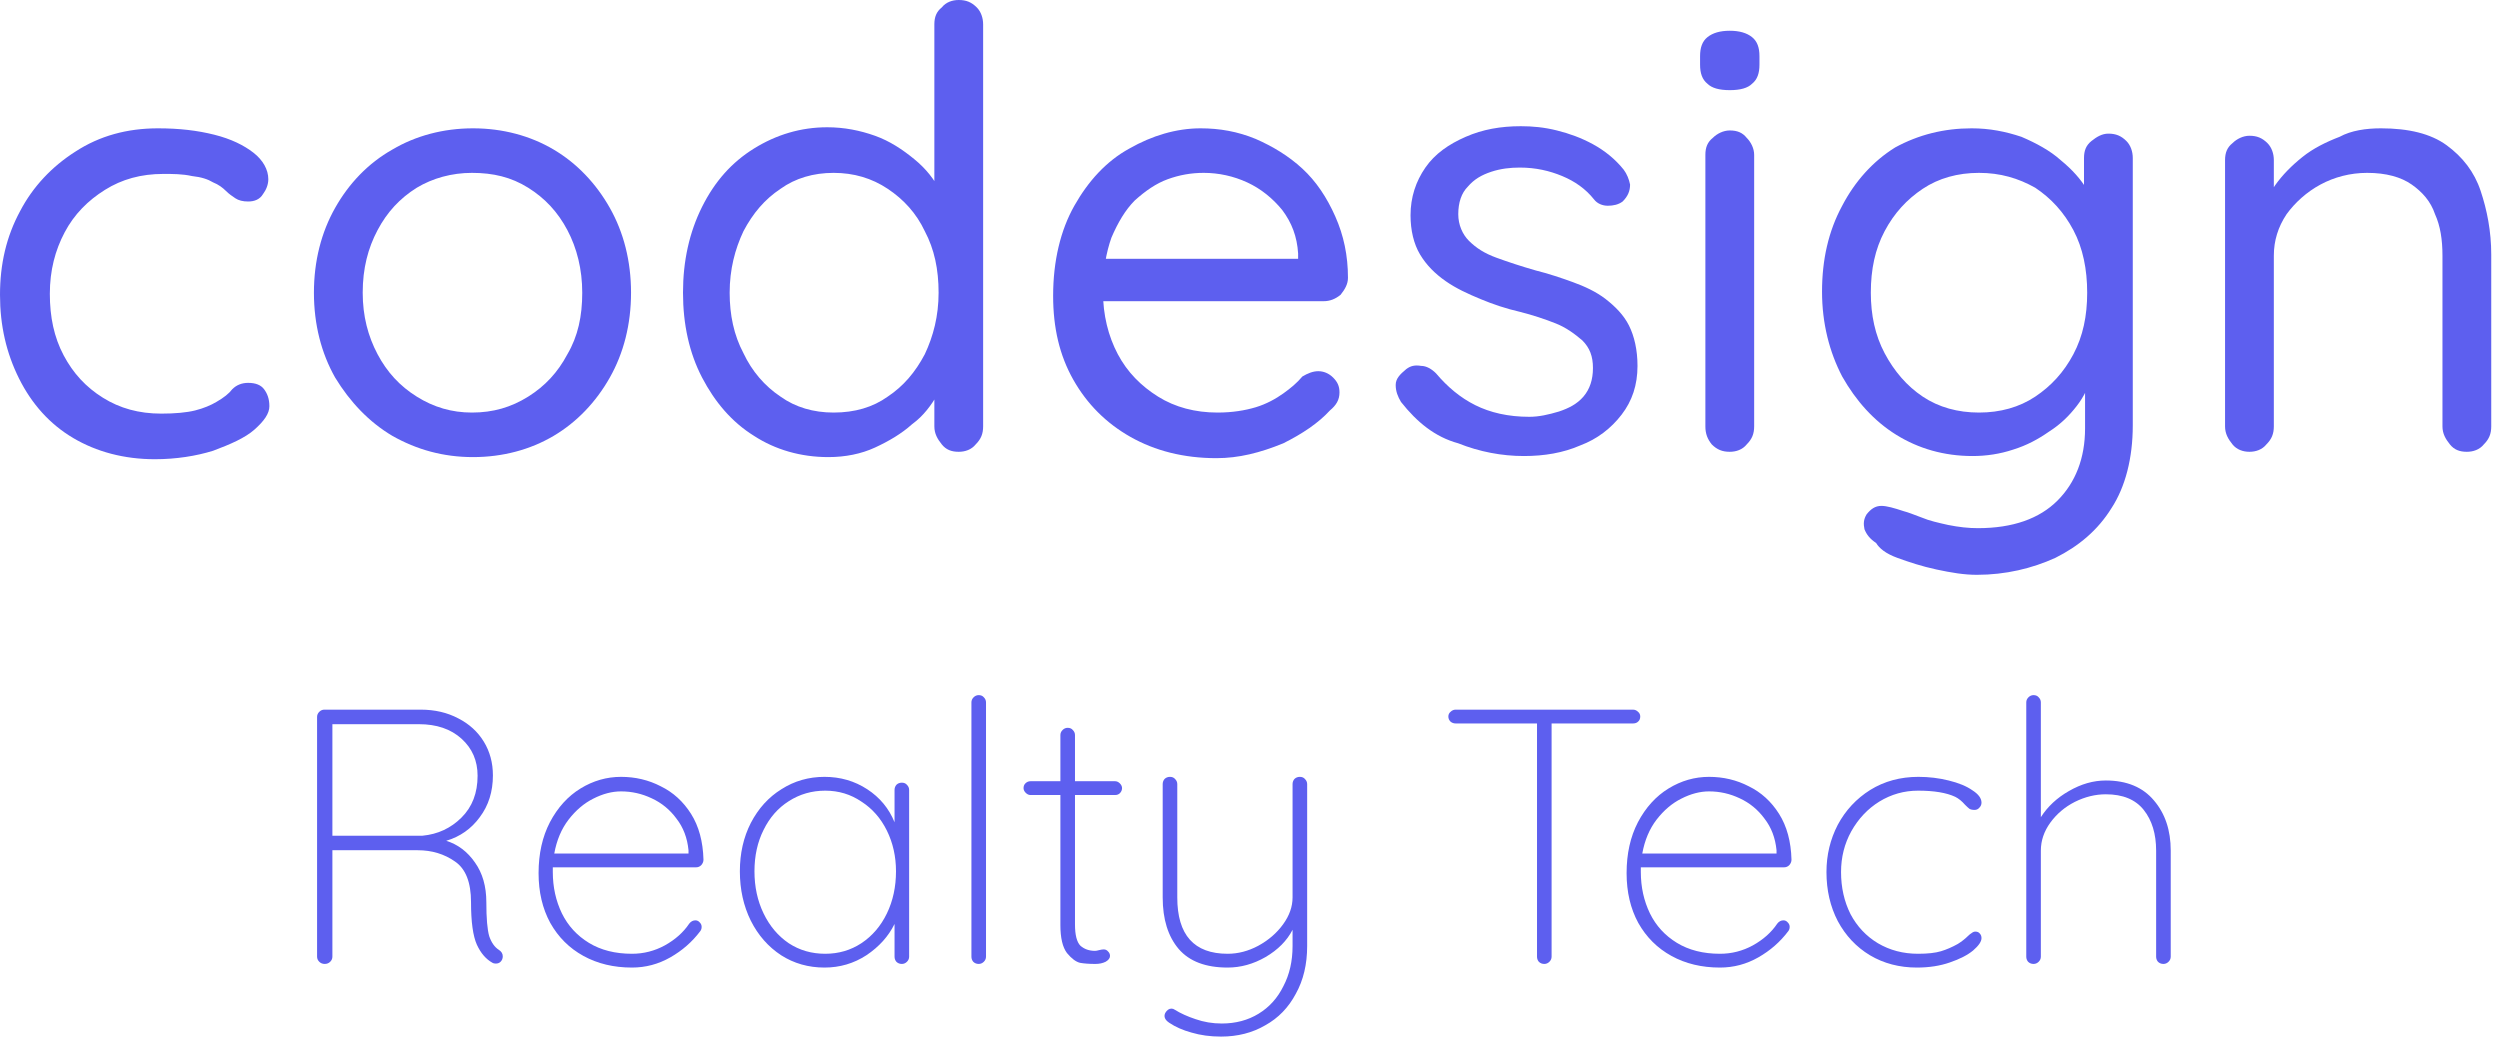 <svg width="205" height="85" viewBox="0 0 205 85" fill="none" xmlns="http://www.w3.org/2000/svg">
<path d="M40.897 77.881C41.117 78.02 41.227 78.199 41.227 78.417C41.227 78.596 41.167 78.745 41.047 78.864C40.947 78.963 40.818 79.013 40.658 79.013C40.538 79.013 40.449 78.993 40.389 78.953C39.85 78.655 39.422 78.159 39.103 77.464C38.783 76.749 38.624 75.587 38.624 73.979C38.624 72.35 38.185 71.238 37.308 70.643C36.43 70.027 35.413 69.719 34.256 69.719H27.256V78.447C27.256 78.606 27.197 78.745 27.077 78.864C26.957 78.983 26.808 79.043 26.628 79.043C26.449 79.043 26.299 78.983 26.18 78.864C26.06 78.745 26 78.606 26 78.447V58.787C26 58.628 26.06 58.489 26.18 58.37C26.299 58.251 26.439 58.191 26.598 58.191H34.496C35.652 58.191 36.679 58.43 37.577 58.906C38.474 59.363 39.172 59.999 39.671 60.813C40.169 61.627 40.419 62.55 40.419 63.583C40.419 64.913 40.06 66.055 39.342 67.008C38.644 67.962 37.727 68.607 36.59 68.945C37.547 69.243 38.335 69.838 38.953 70.732C39.571 71.606 39.88 72.688 39.88 73.979C39.88 75.309 39.96 76.243 40.12 76.779C40.299 77.295 40.558 77.662 40.897 77.881ZM34.645 68.528C35.902 68.409 36.969 67.912 37.846 67.038C38.724 66.165 39.162 65.023 39.162 63.613C39.162 62.382 38.724 61.369 37.846 60.575C36.969 59.78 35.802 59.383 34.346 59.383H27.256V68.528H34.645Z" fill="#5D5FEF"/>
<path d="M57.027 75.468C57.166 75.468 57.286 75.528 57.386 75.647C57.485 75.746 57.535 75.865 57.535 76.004C57.535 76.143 57.495 76.262 57.416 76.362C56.758 77.236 55.94 77.95 54.963 78.506C53.985 79.062 52.938 79.34 51.822 79.34C50.326 79.34 49 79.023 47.843 78.387C46.686 77.752 45.779 76.848 45.121 75.677C44.483 74.505 44.163 73.145 44.163 71.596C44.163 70.007 44.473 68.617 45.091 67.425C45.729 66.214 46.567 65.291 47.604 64.655C48.641 64.02 49.748 63.702 50.924 63.702C52.101 63.702 53.188 63.96 54.185 64.477C55.202 64.973 56.03 65.728 56.668 66.74C57.306 67.753 57.645 69.004 57.685 70.494C57.685 70.653 57.625 70.801 57.505 70.94C57.386 71.06 57.246 71.119 57.087 71.119H45.33V71.506C45.33 72.738 45.579 73.87 46.078 74.902C46.577 75.915 47.315 76.719 48.292 77.315C49.269 77.911 50.446 78.209 51.822 78.209C52.779 78.209 53.676 77.98 54.514 77.523C55.371 77.047 56.039 76.451 56.518 75.736C56.658 75.557 56.827 75.468 57.027 75.468ZM50.924 64.894C50.186 64.894 49.428 65.092 48.651 65.489C47.893 65.867 47.215 66.443 46.617 67.217C46.038 67.972 45.649 68.895 45.45 69.987H56.458V69.719C56.359 68.706 56.03 67.843 55.471 67.128C54.933 66.393 54.255 65.837 53.437 65.46C52.639 65.082 51.802 64.894 50.924 64.894Z" fill="#5D5FEF"/>
<path d="M73.951 64.179C74.13 64.179 74.27 64.238 74.37 64.357C74.49 64.477 74.549 64.616 74.549 64.775V78.447C74.549 78.606 74.49 78.745 74.37 78.864C74.25 78.983 74.111 79.043 73.951 79.043C73.772 79.043 73.622 78.983 73.502 78.864C73.403 78.745 73.353 78.606 73.353 78.447V75.766C72.854 76.779 72.086 77.633 71.049 78.328C70.012 79.003 68.866 79.34 67.609 79.34C66.293 79.34 65.106 79.003 64.049 78.328C62.992 77.633 62.165 76.689 61.566 75.498C60.968 74.287 60.669 72.936 60.669 71.447C60.669 69.977 60.968 68.657 61.566 67.485C62.185 66.294 63.022 65.37 64.079 64.715C65.136 64.04 66.313 63.702 67.609 63.702C68.906 63.702 70.072 64.04 71.109 64.715C72.146 65.39 72.894 66.294 73.353 67.425V64.775C73.353 64.616 73.403 64.477 73.502 64.357C73.622 64.238 73.772 64.179 73.951 64.179ZM67.669 78.209C68.766 78.209 69.753 77.921 70.631 77.345C71.528 76.749 72.226 75.935 72.725 74.902C73.223 73.87 73.472 72.718 73.472 71.447C73.472 70.236 73.223 69.123 72.725 68.111C72.226 67.098 71.528 66.303 70.631 65.728C69.753 65.132 68.766 64.834 67.669 64.834C66.572 64.834 65.575 65.122 64.678 65.698C63.8 66.254 63.112 67.038 62.614 68.051C62.115 69.044 61.866 70.176 61.866 71.447C61.866 72.718 62.115 73.87 62.614 74.902C63.112 75.935 63.8 76.749 64.678 77.345C65.555 77.921 66.552 78.209 67.669 78.209Z" fill="#5D5FEF"/>
<path d="M80.853 78.447C80.853 78.606 80.793 78.745 80.674 78.864C80.554 78.983 80.414 79.043 80.255 79.043C80.075 79.043 79.926 78.983 79.806 78.864C79.706 78.745 79.657 78.606 79.657 78.447V57.596C79.657 57.437 79.716 57.298 79.836 57.179C79.956 57.06 80.095 57 80.255 57C80.434 57 80.574 57.06 80.674 57.179C80.793 57.298 80.853 57.437 80.853 57.596V78.447Z" fill="#5D5FEF"/>
<path d="M91.44 64.06C91.579 64.06 91.709 64.119 91.829 64.238C91.948 64.357 92.008 64.487 92.008 64.626C92.008 64.784 91.948 64.923 91.829 65.043C91.729 65.142 91.599 65.192 91.44 65.192H88.149V75.796C88.149 76.669 88.299 77.255 88.598 77.553C88.917 77.831 89.316 77.97 89.794 77.97C89.874 77.97 89.984 77.95 90.123 77.911C90.283 77.871 90.412 77.851 90.512 77.851C90.652 77.851 90.772 77.911 90.871 78.03C90.971 78.129 91.021 78.248 91.021 78.387C91.021 78.566 90.901 78.725 90.662 78.864C90.422 78.983 90.143 79.043 89.824 79.043C89.326 79.043 88.907 79.013 88.568 78.953C88.229 78.874 87.87 78.606 87.491 78.149C87.132 77.672 86.952 76.908 86.952 75.855V65.192H84.499C84.36 65.192 84.23 65.132 84.111 65.013C83.991 64.894 83.931 64.764 83.931 64.626C83.931 64.467 83.981 64.338 84.081 64.238C84.2 64.119 84.34 64.06 84.499 64.06H86.952V60.277C86.952 60.118 87.012 59.979 87.132 59.86C87.252 59.74 87.391 59.681 87.551 59.681C87.73 59.681 87.87 59.74 87.969 59.86C88.089 59.979 88.149 60.118 88.149 60.277V64.06H91.44Z" fill="#5D5FEF"/>
<path d="M106.588 63.702C106.768 63.702 106.908 63.762 107.007 63.881C107.127 64 107.187 64.139 107.187 64.298V77.583C107.187 79.072 106.878 80.373 106.259 81.485C105.661 82.617 104.824 83.481 103.747 84.077C102.69 84.692 101.483 85 100.127 85C99.249 85 98.442 84.891 97.704 84.672C96.986 84.474 96.378 84.206 95.879 83.868C95.52 83.63 95.41 83.362 95.55 83.064C95.69 82.826 95.859 82.706 96.059 82.706C96.158 82.706 96.248 82.736 96.328 82.796C96.806 83.094 97.375 83.352 98.033 83.57C98.711 83.808 99.429 83.928 100.187 83.928C101.324 83.928 102.331 83.66 103.208 83.123C104.086 82.587 104.764 81.833 105.242 80.86C105.741 79.906 105.99 78.814 105.99 77.583V76.243C105.532 77.136 104.794 77.881 103.777 78.477C102.779 79.052 101.742 79.34 100.665 79.34C98.871 79.34 97.534 78.834 96.657 77.821C95.779 76.789 95.341 75.379 95.341 73.591V64.298C95.341 64.139 95.391 64 95.49 63.881C95.61 63.762 95.759 63.702 95.939 63.702C96.118 63.702 96.258 63.762 96.358 63.881C96.477 64 96.537 64.139 96.537 64.298V73.591C96.537 76.669 97.913 78.209 100.665 78.209C101.523 78.209 102.361 77.99 103.178 77.553C104.016 77.097 104.694 76.511 105.212 75.796C105.731 75.081 105.99 74.346 105.99 73.591V64.298C105.99 64.139 106.04 64 106.14 63.881C106.259 63.762 106.409 63.702 106.588 63.702Z" fill="#5D5FEF"/>
<path d="M133.902 58.191C134.062 58.191 134.201 58.251 134.321 58.37C134.441 58.469 134.5 58.599 134.5 58.757C134.5 58.936 134.441 59.075 134.321 59.175C134.221 59.274 134.082 59.323 133.902 59.323H127.231V78.447C127.231 78.606 127.171 78.745 127.052 78.864C126.932 78.983 126.792 79.043 126.633 79.043C126.453 79.043 126.304 78.983 126.184 78.864C126.084 78.745 126.035 78.606 126.035 78.447V59.323H119.364C119.204 59.323 119.064 59.274 118.945 59.175C118.825 59.055 118.765 58.916 118.765 58.757C118.765 58.599 118.825 58.469 118.945 58.37C119.064 58.251 119.204 58.191 119.364 58.191H133.902Z" fill="#5D5FEF"/>
<path d="M146.244 75.468C146.384 75.468 146.504 75.528 146.603 75.647C146.703 75.746 146.753 75.865 146.753 76.004C146.753 76.143 146.713 76.262 146.633 76.362C145.975 77.236 145.157 77.95 144.18 78.506C143.203 79.062 142.156 79.34 141.039 79.34C139.543 79.34 138.217 79.023 137.061 78.387C135.904 77.752 134.996 76.848 134.338 75.677C133.7 74.505 133.381 73.145 133.381 71.596C133.381 70.007 133.69 68.617 134.308 67.425C134.947 66.214 135.784 65.291 136.821 64.655C137.858 64.02 138.965 63.702 140.142 63.702C141.318 63.702 142.405 63.96 143.402 64.477C144.42 64.973 145.247 65.728 145.885 66.74C146.524 67.753 146.863 69.004 146.902 70.494C146.902 70.653 146.843 70.801 146.723 70.94C146.603 71.06 146.464 71.119 146.304 71.119H134.548V71.506C134.548 72.738 134.797 73.87 135.296 74.902C135.794 75.915 136.532 76.719 137.509 77.315C138.487 77.911 139.663 78.209 141.039 78.209C141.996 78.209 142.894 77.98 143.732 77.523C144.589 77.047 145.257 76.451 145.736 75.736C145.875 75.557 146.045 75.468 146.244 75.468ZM140.142 64.894C139.404 64.894 138.646 65.092 137.868 65.489C137.11 65.867 136.432 66.443 135.834 67.217C135.256 67.972 134.867 68.895 134.667 69.987H145.676V69.719C145.576 68.706 145.247 67.843 144.689 67.128C144.15 66.393 143.472 65.837 142.655 65.46C141.857 65.082 141.019 64.894 140.142 64.894Z" fill="#5D5FEF"/>
<path d="M157.308 63.702C158.166 63.702 158.993 63.801 159.791 64C160.609 64.199 161.257 64.467 161.736 64.804C162.234 65.122 162.483 65.46 162.483 65.817C162.483 65.976 162.424 66.115 162.304 66.234C162.204 66.353 162.075 66.413 161.915 66.413C161.736 66.413 161.596 66.383 161.496 66.323C161.417 66.264 161.297 66.155 161.137 65.996C160.878 65.698 160.609 65.479 160.33 65.34C159.612 65.003 158.595 64.834 157.278 64.834C156.142 64.834 155.085 65.132 154.107 65.728C153.15 66.323 152.382 67.138 151.804 68.17C151.246 69.183 150.966 70.295 150.966 71.506C150.966 72.777 151.226 73.929 151.744 74.962C152.283 75.975 153.031 76.769 153.988 77.345C154.965 77.921 156.062 78.209 157.278 78.209C158.076 78.209 158.704 78.139 159.163 78C159.622 77.861 160.08 77.662 160.539 77.404C160.858 77.206 161.137 76.987 161.377 76.749C161.476 76.65 161.576 76.57 161.676 76.511C161.776 76.431 161.875 76.391 161.975 76.391C162.134 76.391 162.254 76.441 162.334 76.54C162.434 76.64 162.483 76.769 162.483 76.928C162.483 77.206 162.254 77.543 161.795 77.94C161.337 78.318 160.699 78.645 159.881 78.923C159.083 79.201 158.186 79.34 157.189 79.34C155.753 79.34 154.466 79.003 153.33 78.328C152.213 77.653 151.335 76.719 150.697 75.528C150.079 74.336 149.77 72.996 149.77 71.506C149.77 70.116 150.079 68.826 150.697 67.634C151.335 66.443 152.223 65.489 153.36 64.775C154.516 64.06 155.832 63.702 157.308 63.702Z" fill="#5D5FEF"/>
<path d="M172.675 64C174.39 64 175.707 64.546 176.624 65.638C177.541 66.711 178 68.081 178 69.749V78.447C178 78.606 177.94 78.745 177.82 78.864C177.701 78.983 177.561 79.043 177.402 79.043C177.222 79.043 177.073 78.983 176.953 78.864C176.853 78.745 176.803 78.606 176.803 78.447V69.749C176.803 68.379 176.464 67.267 175.786 66.413C175.108 65.559 174.071 65.132 172.675 65.132C171.818 65.132 170.97 65.34 170.132 65.757C169.315 66.174 168.647 66.74 168.128 67.455C167.61 68.17 167.35 68.935 167.35 69.749V78.447C167.35 78.606 167.291 78.745 167.171 78.864C167.051 78.983 166.912 79.043 166.752 79.043C166.573 79.043 166.423 78.983 166.303 78.864C166.204 78.745 166.154 78.606 166.154 78.447V57.596C166.154 57.437 166.214 57.298 166.333 57.179C166.453 57.06 166.593 57 166.752 57C166.932 57 167.071 57.06 167.171 57.179C167.291 57.298 167.35 57.437 167.35 57.596V67.008C167.909 66.135 168.677 65.42 169.654 64.864C170.651 64.288 171.658 64 172.675 64Z" fill="#5D5FEF"/>
<path d="M12.958 10.523C14.697 10.523 16.176 10.697 17.567 11.045C18.959 11.393 20.002 11.914 20.785 12.523C21.567 13.132 22.002 13.915 22.002 14.697C22.002 15.132 21.828 15.567 21.567 15.915C21.307 16.349 20.872 16.523 20.35 16.523C19.915 16.523 19.567 16.436 19.306 16.263C19.046 16.089 18.785 15.915 18.524 15.654C18.263 15.393 17.915 15.132 17.48 14.958C17.045 14.697 16.523 14.523 15.741 14.436C14.958 14.262 14.175 14.262 13.393 14.262C11.566 14.262 10.001 14.697 8.61 15.567C7.218 16.436 6.088 17.567 5.305 19.046C4.522 20.524 4.087 22.176 4.087 24.09C4.087 26.003 4.435 27.655 5.218 29.134C6.001 30.612 7.044 31.742 8.436 32.612C9.827 33.482 11.393 33.917 13.219 33.917C14.349 33.917 15.306 33.83 16.002 33.656C16.697 33.482 17.306 33.221 17.741 32.96C18.35 32.612 18.785 32.264 19.046 31.916C19.393 31.569 19.828 31.395 20.35 31.395C20.959 31.395 21.394 31.569 21.654 31.916C21.915 32.264 22.089 32.699 22.089 33.308C22.089 33.917 21.654 34.525 20.872 35.221C20.089 35.917 18.872 36.439 17.48 36.96C16.089 37.395 14.436 37.656 12.697 37.656C10.175 37.656 7.914 37.047 6.001 35.917C4.087 34.786 2.609 33.134 1.565 31.047C0.522 28.96 0 26.698 0 24.177C0 21.654 0.522 19.393 1.652 17.306C2.696 15.306 4.261 13.654 6.175 12.436C8.175 11.132 10.436 10.523 12.958 10.523Z" fill="#5D5FEF"/>
<path d="M51.745 24.003C51.745 26.611 51.136 28.96 50.005 30.96C48.875 32.96 47.309 34.612 45.396 35.743C43.483 36.873 41.222 37.482 38.787 37.482C36.352 37.482 34.178 36.873 32.177 35.743C30.264 34.612 28.699 32.96 27.481 30.96C26.351 28.96 25.742 26.611 25.742 24.003C25.742 21.394 26.351 19.046 27.481 17.045C28.612 15.045 30.177 13.393 32.177 12.262C34.091 11.132 36.352 10.523 38.787 10.523C41.222 10.523 43.483 11.132 45.396 12.262C47.309 13.393 48.875 15.045 50.005 17.045C51.136 19.046 51.745 21.394 51.745 24.003ZM47.744 24.003C47.744 22.089 47.309 20.35 46.527 18.872C45.744 17.393 44.7 16.263 43.309 15.393C41.918 14.523 40.439 14.175 38.7 14.175C37.047 14.175 35.482 14.61 34.178 15.393C32.786 16.263 31.743 17.393 30.96 18.872C30.177 20.35 29.742 22.002 29.742 24.003C29.742 25.916 30.177 27.568 30.96 29.047C31.743 30.525 32.786 31.655 34.178 32.525C35.569 33.395 37.047 33.83 38.7 33.83C40.439 33.83 41.918 33.395 43.309 32.525C44.7 31.655 45.744 30.525 46.527 29.047C47.396 27.568 47.744 25.916 47.744 24.003Z" fill="#5D5FEF"/>
<path d="M78.617 0C79.226 0 79.66 0.174 80.095 0.609C80.443 0.957 80.617 1.478 80.617 2V34.96C80.617 35.569 80.443 36.004 80.008 36.439C79.66 36.873 79.139 37.047 78.617 37.047C78.008 37.047 77.573 36.873 77.225 36.439C76.878 36.004 76.617 35.569 76.617 34.96V30.177L77.573 29.829C77.573 30.612 77.312 31.482 76.878 32.351C76.356 33.221 75.747 34.091 74.79 34.786C73.921 35.569 72.877 36.178 71.747 36.7C70.616 37.221 69.312 37.482 67.92 37.482C65.659 37.482 63.572 36.873 61.833 35.743C60.006 34.612 58.615 32.96 57.571 30.96C56.528 28.96 56.006 26.611 56.006 24.003C56.006 21.394 56.528 19.046 57.571 16.958C58.615 14.871 60.006 13.306 61.833 12.175C63.659 11.045 65.659 10.436 67.833 10.436C69.225 10.436 70.529 10.697 71.747 11.132C72.964 11.566 74.008 12.262 74.964 13.045C75.921 13.828 76.617 14.697 77.138 15.741C77.66 16.697 77.921 17.654 77.921 18.611L76.617 18.35V2C76.617 1.391 76.791 0.957 77.225 0.609C77.573 0.174 78.095 0 78.617 0ZM68.355 33.83C70.094 33.83 71.573 33.395 72.79 32.525C74.095 31.655 75.051 30.525 75.834 29.047C76.53 27.568 76.965 25.916 76.965 24.003C76.965 22.089 76.617 20.437 75.834 18.959C75.138 17.48 74.095 16.349 72.79 15.48C71.486 14.61 70.007 14.175 68.355 14.175C66.703 14.175 65.224 14.61 64.007 15.48C62.702 16.349 61.746 17.48 60.963 18.959C60.267 20.437 59.832 22.089 59.832 24.003C59.832 25.829 60.18 27.481 60.963 28.96C61.659 30.438 62.702 31.655 64.007 32.525C65.224 33.395 66.703 33.83 68.355 33.83Z" fill="#5D5FEF"/>
<path d="M99.75 37.569C97.054 37.569 94.706 36.96 92.705 35.83C90.705 34.699 89.14 33.134 88.009 31.134C86.879 29.134 86.357 26.872 86.357 24.263C86.357 21.394 86.966 18.872 88.096 16.871C89.227 14.871 90.705 13.219 92.618 12.175C94.445 11.132 96.445 10.523 98.445 10.523C100.011 10.523 101.489 10.784 102.967 11.393C104.359 12.001 105.663 12.784 106.794 13.828C107.924 14.871 108.794 16.176 109.49 17.741C110.186 19.306 110.533 20.959 110.533 22.785C110.533 23.307 110.272 23.742 109.925 24.177C109.49 24.524 109.055 24.698 108.533 24.698H88.792L87.922 21.22H107.229L106.446 21.915V20.785C106.359 19.393 105.924 18.263 105.142 17.219C104.359 16.263 103.402 15.48 102.272 14.958C101.141 14.436 99.924 14.175 98.706 14.175C97.662 14.175 96.706 14.349 95.749 14.697C94.793 15.045 93.923 15.654 93.053 16.436C92.271 17.219 91.662 18.263 91.14 19.48C90.705 20.698 90.444 22.176 90.444 23.916C90.444 25.829 90.879 27.568 91.662 29.047C92.445 30.525 93.575 31.655 94.966 32.525C96.358 33.395 98.01 33.83 99.837 33.83C101.054 33.83 102.098 33.656 102.967 33.395C103.837 33.134 104.62 32.699 105.228 32.264C105.837 31.829 106.359 31.395 106.794 30.873C107.229 30.612 107.664 30.438 108.098 30.438C108.533 30.438 108.968 30.612 109.316 30.96C109.664 31.308 109.838 31.655 109.838 32.177C109.838 32.786 109.577 33.221 109.055 33.656C108.098 34.699 106.794 35.569 105.228 36.352C103.315 37.134 101.576 37.569 99.75 37.569Z" fill="#5D5FEF"/>
<path d="M114.882 32.96C114.621 32.525 114.447 32.09 114.447 31.569C114.447 31.047 114.795 30.699 115.316 30.264C115.664 30.003 116.012 29.916 116.534 30.003C116.969 30.003 117.404 30.264 117.751 30.612C118.708 31.742 119.752 32.612 120.969 33.221C122.187 33.83 123.665 34.178 125.404 34.178C126.187 34.178 126.97 34.004 127.84 33.743C128.622 33.482 129.318 33.134 129.84 32.525C130.362 31.916 130.622 31.134 130.622 30.177C130.622 29.221 130.362 28.525 129.753 27.916C129.144 27.394 128.448 26.872 127.579 26.524C126.709 26.177 125.665 25.829 124.622 25.568C123.491 25.307 122.448 24.959 121.404 24.524C120.36 24.09 119.404 23.655 118.534 23.046C117.665 22.437 116.969 21.741 116.447 20.872C115.925 20.002 115.664 18.872 115.664 17.654C115.664 16.176 116.099 14.871 116.882 13.741C117.665 12.61 118.795 11.827 120.187 11.219C121.578 10.61 123.056 10.349 124.709 10.349C125.665 10.349 126.622 10.436 127.666 10.697C128.709 10.958 129.666 11.306 130.622 11.827C131.579 12.349 132.449 13.045 133.144 13.915C133.405 14.262 133.579 14.697 133.666 15.132C133.666 15.654 133.492 16.089 133.057 16.523C132.71 16.784 132.275 16.871 131.84 16.871C131.405 16.871 130.97 16.697 130.709 16.349C130.014 15.48 129.144 14.871 128.1 14.436C127.057 14.002 125.926 13.741 124.622 13.741C123.839 13.741 123.056 13.828 122.274 14.088C121.491 14.349 120.882 14.697 120.36 15.306C119.839 15.828 119.578 16.61 119.578 17.567C119.578 18.437 119.926 19.219 120.447 19.741C121.056 20.35 121.752 20.785 122.709 21.133C123.665 21.48 124.709 21.828 125.926 22.176C126.97 22.437 128.013 22.785 128.97 23.133C129.927 23.481 130.883 23.916 131.666 24.524C132.449 25.133 133.144 25.829 133.579 26.698C134.014 27.568 134.275 28.699 134.275 30.003C134.275 31.569 133.84 32.873 132.97 34.004C132.101 35.134 130.97 36.004 129.579 36.526C128.187 37.134 126.622 37.395 124.97 37.395C123.143 37.395 121.317 37.047 119.578 36.352C117.665 35.83 116.186 34.612 114.882 32.96Z" fill="#5D5FEF"/>
<path d="M141.841 7.392C140.971 7.392 140.363 7.218 140.015 6.87C139.58 6.522 139.406 6.001 139.406 5.305V4.609C139.406 3.913 139.58 3.392 140.015 3.044C140.45 2.696 141.058 2.522 141.841 2.522C142.624 2.522 143.232 2.696 143.667 3.044C144.102 3.392 144.276 3.913 144.276 4.609V5.305C144.276 6.001 144.102 6.522 143.667 6.87C143.319 7.218 142.711 7.392 141.841 7.392ZM143.841 34.96C143.841 35.569 143.667 36.004 143.232 36.439C142.885 36.873 142.363 37.047 141.841 37.047C141.232 37.047 140.797 36.873 140.363 36.439C140.015 36.004 139.841 35.569 139.841 34.96V12.697C139.841 12.088 140.015 11.653 140.45 11.306C140.797 10.958 141.319 10.697 141.841 10.697C142.45 10.697 142.885 10.871 143.232 11.306C143.58 11.653 143.841 12.175 143.841 12.697V34.96Z" fill="#5D5FEF"/>
<path d="M161.669 10.523C163.148 10.523 164.452 10.784 165.757 11.219C166.974 11.74 168.105 12.349 168.975 13.132C169.931 13.915 170.627 14.697 171.149 15.567C171.67 16.436 171.931 17.219 171.931 17.915L170.888 17.306V12.958C170.888 12.349 171.062 11.914 171.497 11.566C171.931 11.219 172.366 10.958 172.888 10.958C173.497 10.958 173.932 11.132 174.366 11.566C174.714 11.914 174.888 12.436 174.888 12.958V34.873C174.888 37.569 174.279 39.917 173.149 41.657C172.018 43.483 170.453 44.787 168.54 45.744C166.626 46.614 164.452 47.135 162.104 47.135C161.061 47.135 160.017 46.962 158.8 46.701C157.582 46.44 156.538 46.092 155.582 45.744C154.625 45.396 154.103 44.961 153.842 44.526C153.321 44.179 153.06 43.831 152.886 43.396C152.799 42.961 152.799 42.613 153.06 42.178C153.408 41.743 153.756 41.483 154.277 41.483C154.712 41.483 155.321 41.657 156.104 41.917C156.451 42.004 156.886 42.178 157.582 42.439C158.191 42.7 158.973 42.874 159.756 43.048C160.626 43.222 161.408 43.309 162.191 43.309C165.061 43.309 167.235 42.526 168.714 41.048C170.192 39.569 170.975 37.569 170.975 35.134V30.438L171.497 30.699C171.323 31.655 170.888 32.525 170.279 33.308C169.67 34.091 168.975 34.786 168.018 35.395C167.148 36.004 166.192 36.526 165.061 36.873C164.017 37.221 162.887 37.395 161.756 37.395C159.408 37.395 157.321 36.786 155.495 35.656C153.669 34.525 152.19 32.873 151.06 30.873C150.016 28.873 149.407 26.524 149.407 23.916C149.407 21.307 149.929 18.959 151.06 16.871C152.103 14.871 153.582 13.219 155.408 12.088C157.321 11.045 159.408 10.523 161.669 10.523ZM162.278 14.175C160.539 14.175 158.973 14.61 157.669 15.48C156.364 16.349 155.321 17.48 154.538 18.959C153.756 20.437 153.408 22.089 153.408 24.003C153.408 25.829 153.756 27.481 154.538 28.96C155.321 30.438 156.364 31.655 157.669 32.525C158.973 33.395 160.539 33.83 162.278 33.83C164.017 33.83 165.583 33.395 166.887 32.525C168.192 31.655 169.235 30.525 170.018 29.047C170.801 27.568 171.149 25.916 171.149 24.003C171.149 22.089 170.801 20.35 170.018 18.872C169.235 17.393 168.192 16.263 166.887 15.393C165.496 14.61 164.017 14.175 162.278 14.175Z" fill="#5D5FEF"/>
<path d="M195.238 10.523C197.499 10.523 199.325 10.958 200.63 11.914C201.934 12.871 202.891 14.088 203.413 15.654C203.935 17.219 204.282 18.959 204.282 20.872V34.96C204.282 35.569 204.109 36.004 203.674 36.439C203.326 36.873 202.804 37.047 202.282 37.047C201.674 37.047 201.239 36.873 200.891 36.439C200.543 36.004 200.282 35.569 200.282 34.96V20.959C200.282 19.654 200.108 18.524 199.673 17.567C199.325 16.523 198.63 15.741 197.76 15.132C196.89 14.523 195.673 14.175 194.107 14.175C192.716 14.175 191.412 14.523 190.281 15.132C189.15 15.741 188.194 16.61 187.498 17.567C186.802 18.611 186.455 19.741 186.455 20.959V34.96C186.455 35.569 186.281 36.004 185.846 36.439C185.498 36.873 184.976 37.047 184.454 37.047C183.933 37.047 183.411 36.873 183.063 36.439C182.715 36.004 182.454 35.569 182.454 34.96V13.132C182.454 12.523 182.628 12.088 183.063 11.74C183.411 11.393 183.933 11.132 184.454 11.132C185.063 11.132 185.498 11.306 185.933 11.74C186.281 12.088 186.455 12.61 186.455 13.132V16.697L185.411 17.828C185.585 16.958 185.933 16.089 186.541 15.219C187.15 14.349 187.933 13.567 188.803 12.871C189.672 12.175 190.716 11.653 191.846 11.219C192.803 10.697 194.021 10.523 195.238 10.523Z" fill="#5D5FEF"/>
</svg>
